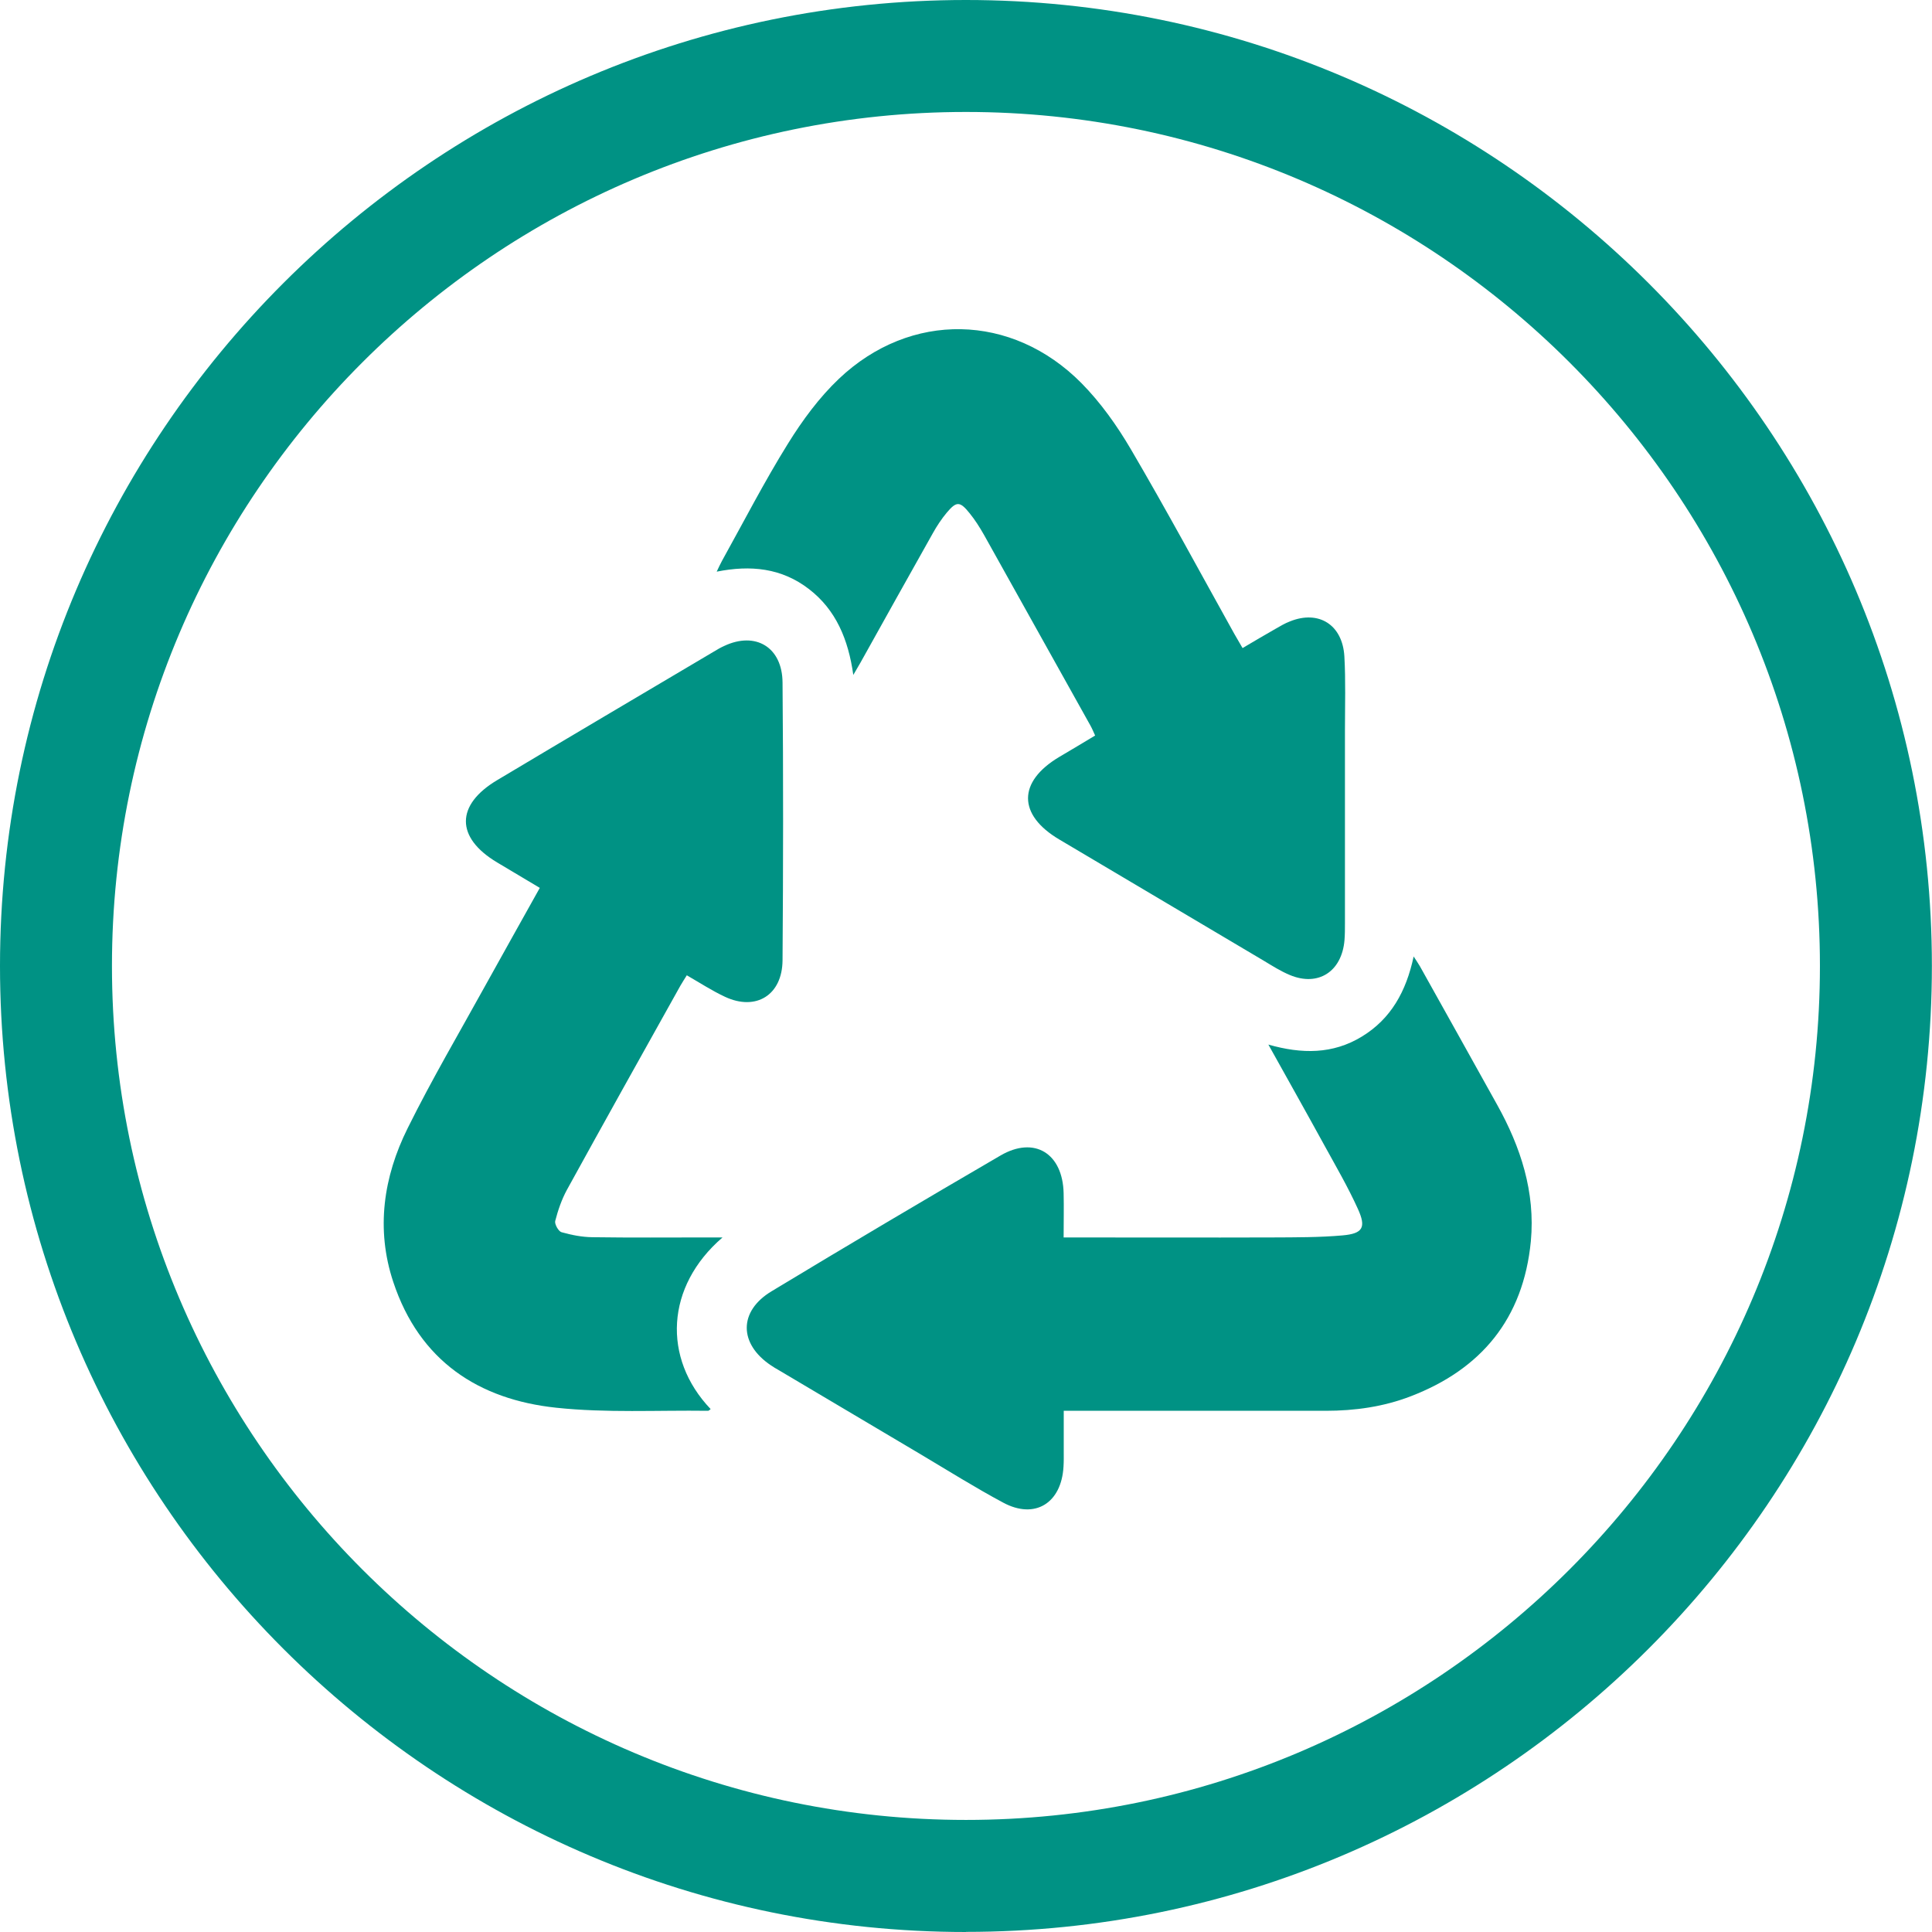 <?xml version="1.0" encoding="UTF-8"?>
<svg id="Layer_2" data-name="Layer 2" xmlns="http://www.w3.org/2000/svg" viewBox="0 0 169.29 169.29">
  <defs>
    <style>
      .cls-1 {
        fill: #009284;
        stroke-width: 0px;
      }
    </style>
  </defs>
  <g id="Layer_1-2" data-name="Layer 1">
    <g>
      <path class="cls-1" d="M84.64,169.29C37.97,169.29,0,131.31,0,84.64S37.97,0,84.64,0s84.64,37.97,84.64,84.64-37.97,84.64-84.64,84.64ZM84.64,9.81C43.38,9.81,9.81,43.38,9.81,84.64s33.57,74.83,74.83,74.83,74.83-33.57,74.83-74.83S125.9,9.81,84.64,9.81Z"/>
      <path class="cls-1" d="M93.19,108.43c6.22,0,12.27.02,18.32,0,2.05-.01,4.1,0,6.14-.18,1.77-.16,2.08-.69,1.33-2.33-.86-1.9-1.92-3.72-2.92-5.54-1.59-2.9-3.21-5.78-4.92-8.85,2.94.84,5.65.85,8.19-.7,2.55-1.55,3.89-3.96,4.54-7.02.23.36.4.6.55.86,2.25,4.04,4.52,8.08,6.77,12.14,2.06,3.7,3.35,7.64,2.95,11.95-.66,6.82-4.38,11.23-10.53,13.59-2.39.92-4.9,1.27-7.44,1.27-7.25,0-14.5,0-21.74,0h-1.22c0,1.22,0,2.37,0,3.52,0,.46.01.91-.02,1.37-.18,3.21-2.51,4.65-5.28,3.16-2.45-1.31-4.82-2.8-7.21-4.22-4.17-2.47-8.34-4.95-12.51-7.42-.21-.12-.42-.24-.62-.38-2.84-1.89-2.87-4.76.05-6.51,6.65-4.02,13.34-7.98,20.05-11.89,2.97-1.73,5.45-.19,5.53,3.3.03,1.26,0,2.51,0,3.88"/>
      <path class="cls-1" d="M108.89,56.78c1.02-.6,1.94-1.15,2.86-1.67.42-.24.83-.49,1.28-.66,2.52-1.02,4.61.29,4.77,3.07.12,2.13.05,4.28.05,6.42,0,5.65,0,11.3,0,16.96,0,.49,0,.99-.04,1.48-.23,2.76-2.31,4.1-4.8,3.05-.79-.33-1.53-.8-2.26-1.24-5.98-3.54-11.95-7.09-17.93-10.63-3.65-2.16-3.65-5.06-.01-7.23,1.03-.61,2.06-1.22,3.15-1.88-.15-.33-.26-.6-.41-.87-3.11-5.57-6.21-11.14-9.32-16.7-.38-.67-.79-1.32-1.27-1.91-.85-1.06-1.15-1.06-2-.05-.46.55-.87,1.17-1.22,1.8-2.12,3.76-4.22,7.54-6.33,11.32-.17.3-.35.59-.64,1.1-.44-3.12-1.52-5.7-3.88-7.52-2.41-1.86-5.13-2.12-8.09-1.53.18-.37.3-.65.45-.92,1.91-3.44,3.72-6.96,5.79-10.29,1.27-2.05,2.75-4.06,4.48-5.7,6.26-5.93,15.15-5.76,21.24.39,1.68,1.7,3.12,3.73,4.34,5.81,3.12,5.32,6.05,10.76,9.05,16.15.22.39.45.78.73,1.26"/>
      <path class="cls-1" d="M63.3,108.44c-4.96,4.27-5.29,10.56-1.03,15.03-.08.05-.15.15-.23.15-4.44-.06-8.91.2-13.31-.27-6.77-.72-11.97-4.08-14.27-11.02-1.54-4.63-.86-9.21,1.26-13.47,2.12-4.28,4.54-8.39,6.85-12.58,1.55-2.8,3.12-5.59,4.73-8.48-1.28-.76-2.51-1.49-3.74-2.23-3.65-2.18-3.65-5.04.02-7.22,6.31-3.77,12.65-7.51,18.98-11.26.29-.18.59-.35.9-.49,2.74-1.29,5.09.1,5.11,3.21.07,8.11.06,16.22,0,24.33-.02,3.05-2.32,4.47-5.03,3.21-1.14-.53-2.21-1.23-3.36-1.89-.2.33-.39.61-.56.91-3.33,5.96-6.66,11.92-9.95,17.9-.46.85-.78,1.79-1.02,2.72-.07.27.29.91.55.98.88.25,1.8.43,2.72.44,3.38.05,6.77.02,10.15.02h1.23Z"/>
    </g>
  </g>
</svg>